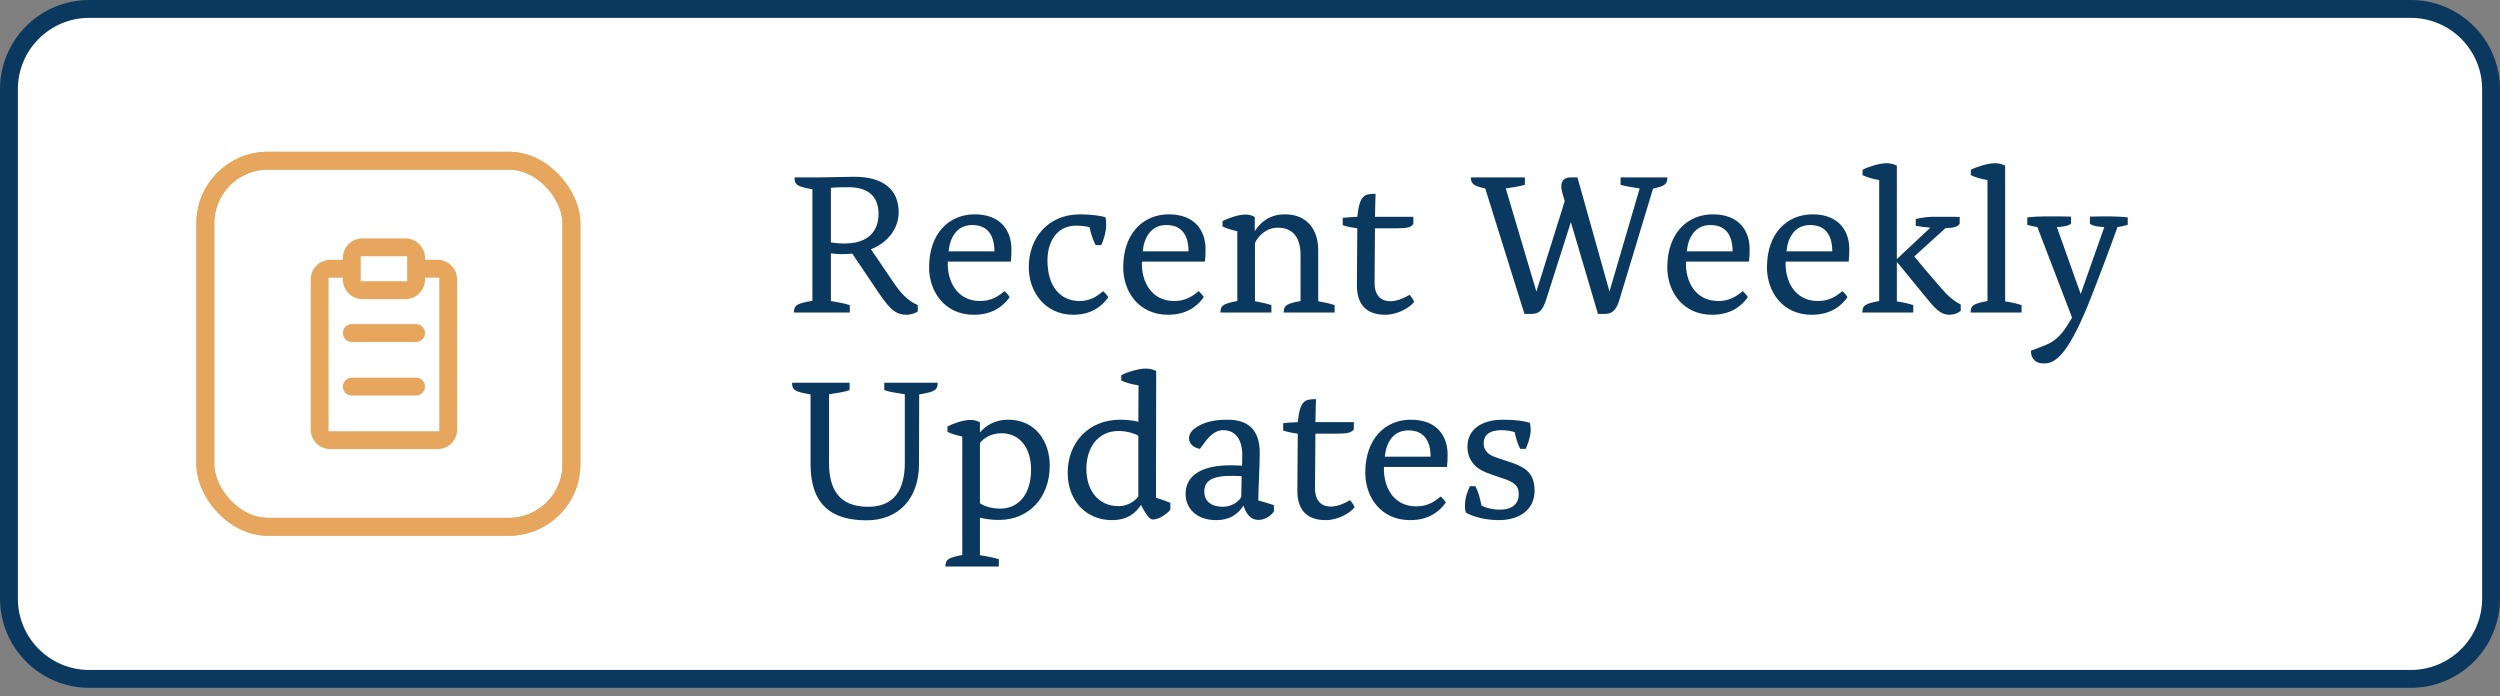 <svg width="280" height="78" viewBox="0 0 280 78" fill="none" xmlns="http://www.w3.org/2000/svg">
<rect x="0" y="0" width="280" height="78" fill="#808080" stroke="none"/>
<g clip-path="url(#clip0_477_2)">
<path d="M10 1H270C274.971 1 279 5.029 279 10V67.036C279 72.007 274.971 76.036 270 76.036H10C5.029 76.036 1 72.007 1 67.036V10C1 5.029 5.029 1 10 1Z" fill="white"/>
<g clip-path="url(#clip1_477_2)">
<rect x="23" y="18" width="41" height="41" rx="7" stroke="#E6A65D" stroke-width="2"/>
<g clip-path="url(#clip2_477_2)">
<path d="M40.6 26.6H45.4C46.01 26.6 46.596 26.842 47.027 27.273C47.458 27.705 47.7 28.29 47.7 28.9V29H49.001C49.61 29 50.195 29.243 50.627 29.674C51.058 30.105 51.3 30.69 51.3 31.3V48.1C51.3 48.71 51.058 49.295 50.627 49.727C50.195 50.158 49.61 50.4 49.001 50.4H37.001C36.391 50.4 35.805 50.158 35.373 49.727C34.942 49.295 34.7 48.71 34.7 48.1V31.3C34.7 30.69 34.942 30.105 35.373 29.674C35.805 29.242 36.391 29 37.001 29H38.3V28.9C38.3 28.29 38.543 27.705 38.974 27.273C39.405 26.842 39.99 26.6 40.6 26.6ZM36.9 48.2H49.1V31.2H47.7V31.3C47.7 31.91 47.458 32.495 47.027 32.927C46.596 33.358 46.01 33.6 45.4 33.6H40.6C39.99 33.6 39.405 33.358 38.974 32.927C38.543 32.495 38.3 31.91 38.3 31.3V31.2H36.9V48.2ZM39.4 42.2H46.6C46.892 42.2 47.171 42.316 47.377 42.523C47.584 42.729 47.7 43.008 47.7 43.3C47.7 43.592 47.584 43.872 47.377 44.078C47.171 44.284 46.892 44.4 46.6 44.4H39.4C39.108 44.4 38.829 44.284 38.623 44.078C38.416 43.872 38.3 43.592 38.3 43.3C38.3 43.008 38.416 42.729 38.623 42.523C38.829 42.316 39.108 42.2 39.4 42.2ZM39.4 36.2H46.6C46.892 36.2 47.171 36.316 47.377 36.523C47.584 36.729 47.7 37.008 47.7 37.3C47.7 37.592 47.584 37.872 47.377 38.078C47.171 38.284 46.892 38.4 46.6 38.4H39.4C39.108 38.4 38.829 38.284 38.623 38.078C38.416 37.872 38.3 37.592 38.3 37.3C38.3 37.008 38.416 36.729 38.623 36.523C38.829 36.316 39.108 36.2 39.4 36.2ZM40.501 31.4H45.501V28.8H40.501V31.4Z" fill="#E6A65D" stroke="white" stroke-width="0.2"/>
</g>
</g>
<rect x="23" y="18" width="41" height="41" rx="7" stroke="#E6A65D" stroke-width="2"/>
<path d="M10 1H270C274.971 1 279 5.029 279 10V67.036C279 72.007 274.971 76.036 270 76.036H10C5.029 76.036 1 72.007 1 67.036V10C1 5.029 5.029 1 10 1Z" stroke="#0A385E" stroke-width="2"/>
<path d="M93.06 28.376V33.712C93.75 33.827 94.624 33.988 95.176 34.172V35H88.92C88.92 34.172 89.265 33.988 90.99 33.689V21.2C89.288 20.901 88.989 20.717 88.989 19.866H91.841C92.83 19.866 94.992 19.797 95.659 19.797C98.833 19.797 100.65 21.154 100.65 23.776C100.65 25.478 99.546 27.134 97.545 27.916L99.937 31.435C100.834 32.769 101.57 33.643 102.789 34.172V34.885C102.559 35.046 102.076 35.253 101.524 35.253C100.443 35.253 99.753 34.77 98.488 32.907L95.452 28.399C94.716 28.491 93.934 28.491 93.06 28.376ZM95.038 20.97C94.578 20.97 93.589 20.97 93.06 21.039V27.157C97.568 27.824 98.396 25.547 98.396 23.96C98.396 21.982 97.223 20.97 95.038 20.97ZM112.5 32.608C112.661 32.723 113.052 33.16 113.075 33.298C112.362 34.287 111.166 35.253 109.073 35.253C105.807 35.253 104.059 32.677 104.059 29.94C104.059 26.145 106.29 24.006 109.165 24.006C112.109 24.006 113.282 25.869 113.282 27.916C113.282 28.445 113.259 28.813 113.213 29.296H106.152C106.06 31.458 107.164 33.712 109.763 33.712C110.936 33.712 111.718 33.275 112.5 32.608ZM111.373 28.146C111.373 26.444 110.683 25.202 108.889 25.202C107.118 25.202 106.382 26.674 106.244 28.146H111.373ZM120.903 33.712C121.984 33.712 122.766 33.298 123.548 32.608C123.709 32.723 124.077 33.16 124.123 33.298C123.433 34.287 122.237 35.253 120.213 35.253C117.062 35.253 115.222 32.723 115.222 29.917C115.222 26.651 117.384 24.006 120.972 24.006C122.214 24.006 123.41 24.19 123.801 24.328C123.87 24.512 123.893 24.903 123.893 25.225C123.893 25.984 123.548 27.042 123.341 27.456H122.72C122.513 27.111 122.168 26.214 122.03 25.455C121.731 25.363 121.156 25.271 120.535 25.271C118.281 25.271 117.315 27.18 117.315 29.158C117.315 32.125 118.787 33.712 120.903 33.712ZM134.242 32.608C134.403 32.723 134.794 33.16 134.817 33.298C134.104 34.287 132.908 35.253 130.815 35.253C127.549 35.253 125.801 32.677 125.801 29.94C125.801 26.145 128.032 24.006 130.907 24.006C133.851 24.006 135.024 25.869 135.024 27.916C135.024 28.445 135.001 28.813 134.955 29.296H127.894C127.802 31.458 128.906 33.712 131.505 33.712C132.678 33.712 133.46 33.275 134.242 32.608ZM133.115 28.146C133.115 26.444 132.425 25.202 130.631 25.202C128.86 25.202 128.124 26.674 127.986 28.146H133.115ZM147.639 27.985V33.735C148.306 33.85 148.996 34.011 149.479 34.172V35H143.775C143.775 34.195 144.097 34.011 145.661 33.712V28.537C145.661 26.513 144.718 25.501 143.131 25.501C141.82 25.501 140.969 26.375 140.555 27.203V33.735C141.222 33.85 141.912 34.011 142.395 34.172V35H136.691C136.691 34.195 137.013 34.011 138.577 33.712V25.892C138.002 25.777 137.312 25.57 136.921 25.363V24.765C137.519 24.443 138.692 24.029 139.52 24.029C140.003 24.029 140.325 24.19 140.532 24.305V25.892C141.199 24.857 142.211 24.006 143.936 24.006C146.443 24.006 147.639 25.8 147.639 27.985ZM156.412 25.57H153.997C153.974 27.87 153.951 30.607 153.951 31.734C153.951 32.976 154.572 33.735 155.722 33.735C156.573 33.735 157.401 33.298 157.861 33.022C157.976 33.091 158.344 33.643 158.39 33.804C157.953 34.402 156.596 35.253 155.147 35.253C153.031 35.253 151.973 34.103 151.973 31.964C151.973 30.262 152.019 27.272 152.019 25.57C151.628 25.524 150.961 25.409 150.386 25.225V24.397C150.754 24.351 151.421 24.305 152.019 24.282C152.272 21.821 152.824 21.706 154.066 21.706C154.066 21.706 154.02 22.81 153.997 24.282H158.298V25.087C158.022 25.455 157.631 25.57 156.412 25.57ZM178.974 35.161L175.938 24.88L173.178 33.528C172.741 34.862 172.35 35.161 171.453 35.161H170.74L166.347 21.108C165.128 20.832 164.737 20.648 164.737 19.866H170.786V20.694C170.211 20.878 169.337 20.993 168.647 21.108L172.074 32.654L175.248 22.534L174.972 21.545C174.696 20.625 174.926 19.866 175.938 19.866H176.674L180.262 32.654L183.643 21.108C182.953 20.993 182.079 20.878 181.504 20.694V19.866H186.748C186.748 20.671 186.38 20.855 185.138 21.131L181.389 33.528C181.021 34.77 180.561 35.161 179.687 35.161H178.974ZM195.178 32.608C195.339 32.723 195.73 33.16 195.753 33.298C195.04 34.287 193.844 35.253 191.751 35.253C188.485 35.253 186.737 32.677 186.737 29.94C186.737 26.145 188.968 24.006 191.843 24.006C194.787 24.006 195.96 25.869 195.96 27.916C195.96 28.445 195.937 28.813 195.891 29.296H188.83C188.738 31.458 189.842 33.712 192.441 33.712C193.614 33.712 194.396 33.275 195.178 32.608ZM194.051 28.146C194.051 26.444 193.361 25.202 191.567 25.202C189.796 25.202 189.06 26.674 188.922 28.146H194.051ZM206.341 32.608C206.502 32.723 206.893 33.16 206.916 33.298C206.203 34.287 205.007 35.253 202.914 35.253C199.648 35.253 197.9 32.677 197.9 29.94C197.9 26.145 200.131 24.006 203.006 24.006C205.95 24.006 207.123 25.869 207.123 27.916C207.123 28.445 207.1 28.813 207.054 29.296H199.993C199.901 31.458 201.005 33.712 203.604 33.712C204.777 33.712 205.559 33.275 206.341 32.608ZM205.214 28.146C205.214 26.444 204.524 25.202 202.73 25.202C200.959 25.202 200.223 26.674 200.085 28.146H205.214ZM212.447 29.02L216.196 25.501C215.644 25.455 214.977 25.363 214.563 25.294V24.535C215.023 24.42 215.805 24.282 216.449 24.282H218.312C218.726 24.282 219.232 24.282 219.485 24.305V25.064C219.232 25.409 218.864 25.524 217.898 25.547L214.402 28.721C214.816 29.25 216.058 30.722 217.323 32.171C218.151 33.114 218.657 33.62 219.6 34.103V34.816C219.255 35.092 218.795 35.253 218.335 35.253C217.369 35.253 216.771 34.609 215.759 33.367L212.447 29.319V33.758C212.999 33.827 213.827 34.011 214.287 34.172V35H208.583C208.583 34.195 208.905 34.011 210.469 33.712V20.165C209.733 20.05 208.997 19.82 208.606 19.613V19.015C209.204 18.693 210.492 18.279 211.297 18.279C211.826 18.279 212.24 18.44 212.447 18.555V29.02ZM224.577 18.555V33.758C225.129 33.827 225.957 34.011 226.417 34.172V35H220.713C220.713 34.195 221.035 34.011 222.599 33.712V20.165C221.863 20.05 221.127 19.82 220.736 19.613V19.015C221.334 18.693 222.622 18.279 223.427 18.279C223.956 18.279 224.37 18.44 224.577 18.555ZM230.37 25.432L233.038 32.93L235.683 25.432H235.66C235.085 25.409 234.372 25.317 234.073 25.064V24.259C234.809 24.236 235.867 24.236 235.959 24.236H236.373C236.833 24.236 237.822 24.282 238.305 24.351V25.179C237.937 25.294 237.592 25.363 237.155 25.432C236.672 26.812 234.993 31.343 233.889 34.08C231.359 40.313 229.933 40.704 228.875 40.704C227.817 40.704 227.426 39.945 227.472 39.278C229.749 38.404 230.439 38.404 232.072 35.575L228.185 25.432C227.748 25.363 227.426 25.294 227.058 25.179V24.351C227.541 24.282 228.507 24.236 228.967 24.236H230.071C230.163 24.236 231.221 24.236 231.957 24.259V25.064C231.635 25.317 230.968 25.409 230.37 25.432ZM101.34 51.836V44.154C100.558 44.039 99.592 43.901 99.04 43.694V42.866H105.02C105.02 43.694 104.698 43.878 102.95 44.177L102.927 51.997C102.927 55.792 100.673 58.276 97.062 58.276C93.106 58.276 90.783 56.505 90.783 51.997V44.177C89.035 43.878 88.713 43.694 88.713 42.866H95.153V43.694C94.601 43.901 93.635 44.039 92.853 44.154V51.836C92.853 54.849 94.003 56.758 97.246 56.758C100.052 56.758 101.34 54.964 101.34 51.836ZM112.029 56.965C114.076 56.965 115.479 55.355 115.479 52.618C115.479 50.18 114.237 48.524 112.167 48.524C110.925 48.524 110.189 49.099 109.752 49.605V56.367C110.258 56.712 111.086 56.965 112.029 56.965ZM109.752 57.977V62.186C110.557 62.301 111.293 62.462 111.868 62.623V63.451H105.888C105.888 62.646 106.21 62.462 107.774 62.163V48.892C107.199 48.777 106.509 48.57 106.118 48.363V47.765C106.716 47.443 107.889 47.029 108.717 47.029C109.223 47.029 109.545 47.19 109.752 47.305V48.432C110.419 47.65 111.477 47.006 112.903 47.006C116.008 47.006 117.572 49.49 117.572 52.135C117.572 55.746 115.226 58.23 111.891 58.23C111.04 58.23 110.373 58.138 109.752 57.977ZM125.308 56.689C126.182 56.689 127.033 56.229 127.493 55.608V48.8C127.079 48.547 126.182 48.271 125.285 48.271C122.939 48.271 121.674 50.157 121.674 52.526C121.674 54.849 122.939 56.689 125.308 56.689ZM129.494 41.555L129.471 55.746C130.046 55.93 130.621 56.114 131.081 56.321V57.08C130.667 57.609 129.77 58.184 129.126 58.184C128.827 58.184 128.482 57.885 127.792 56.551C127.286 57.333 126.389 58.253 124.549 58.253C121.582 58.253 119.581 56.022 119.581 52.94C119.581 49.651 121.835 47.006 125.492 47.006C126.182 47.006 126.987 47.098 127.493 47.236L127.516 43.165C126.734 43.05 125.998 42.82 125.584 42.613V42.015C126.205 41.693 127.47 41.279 128.344 41.279C128.873 41.279 129.287 41.44 129.494 41.555ZM136.95 56.758C137.847 56.758 138.698 56.275 139.02 55.654L139.066 53.331C136.582 53.193 134.88 53.4 134.88 55.056C134.88 56.206 135.754 56.758 136.95 56.758ZM142.677 56.574V57.287C142.263 57.862 141.596 58.23 140.952 58.23C140.147 58.23 139.595 57.678 139.273 56.62C138.629 57.632 137.686 58.253 136.214 58.253C133.983 58.253 132.787 56.919 132.787 55.309C132.787 53.17 134.719 52.112 137.824 52.112C138.399 52.112 138.721 52.135 139.112 52.158C139.112 52.158 139.135 51.353 139.135 50.985C139.135 49.191 138.353 48.179 136.996 48.179C135.731 48.179 134.972 49.513 134.397 50.272C133.109 50.065 132.718 48.8 133.799 47.995C134.65 47.351 135.777 47.006 137.479 47.006C139.894 47.006 141.09 48.225 141.09 50.732C141.09 52.342 140.952 54.274 140.929 56.045C141.504 56.206 142.263 56.436 142.677 56.574ZM149.742 48.57H147.327C147.304 50.87 147.281 53.607 147.281 54.734C147.281 55.976 147.902 56.735 149.052 56.735C149.903 56.735 150.731 56.298 151.191 56.022C151.306 56.091 151.674 56.643 151.72 56.804C151.283 57.402 149.926 58.253 148.477 58.253C146.361 58.253 145.303 57.103 145.303 54.964C145.303 53.262 145.349 50.272 145.349 48.57C144.958 48.524 144.291 48.409 143.716 48.225V47.397C144.084 47.351 144.751 47.305 145.349 47.282C145.602 44.821 146.154 44.706 147.396 44.706C147.396 44.706 147.35 45.81 147.327 47.282H151.628V48.087C151.352 48.455 150.961 48.57 149.742 48.57ZM161.352 55.608C161.513 55.723 161.904 56.16 161.927 56.298C161.214 57.287 160.018 58.253 157.925 58.253C154.659 58.253 152.911 55.677 152.911 52.94C152.911 49.145 155.142 47.006 158.017 47.006C160.961 47.006 162.134 48.869 162.134 50.916C162.134 51.445 162.111 51.813 162.065 52.296H155.004C154.912 54.458 156.016 56.712 158.615 56.712C159.788 56.712 160.57 56.275 161.352 55.608ZM160.225 51.146C160.225 49.444 159.535 48.202 157.741 48.202C155.97 48.202 155.234 49.674 155.096 51.146H160.225ZM167.872 58.253C166.354 58.253 164.997 57.885 164.169 57.402C164.1 57.172 164.077 56.873 164.077 56.62C164.077 55.769 164.353 55.033 164.629 54.458H165.25C165.595 55.125 165.779 55.861 165.917 56.597C166.331 56.873 167.228 57.08 167.964 57.08C169.459 57.08 170.103 56.367 170.103 55.332C170.103 54.412 169.574 53.998 168.401 53.607C167.803 53.4 167.297 53.239 166.561 52.963C165.204 52.457 164.353 51.491 164.353 50.019C164.353 48.179 165.825 47.006 168.332 47.006C169.781 47.006 170.724 47.167 171.345 47.351C171.391 47.512 171.437 47.834 171.437 48.133C171.437 48.961 171.046 49.904 170.885 50.272H170.264C170.034 49.835 169.804 49.168 169.643 48.409C169.344 48.294 168.815 48.179 168.194 48.179C166.768 48.179 166.17 48.754 166.17 49.651C166.17 50.456 166.699 50.916 167.389 51.169C168.125 51.445 168.562 51.56 169.367 51.836C170.931 52.388 171.874 53.078 171.874 54.964C171.874 56.965 170.333 58.253 167.872 58.253Z" fill="#0A385E"/>
</g>
<defs>
<clipPath id="clip0_477_2">
<rect width="280" height="78" fill="white"/>
</clipPath>
<clipPath id="clip1_477_2">
<rect x="22" y="17" width="43" height="43" rx="8" fill="white"/>
</clipPath>
<clipPath id="clip2_477_2">
<rect width="24" height="24" fill="white" transform="translate(31 26.5)"/>
</clipPath>
</defs>
</svg>

